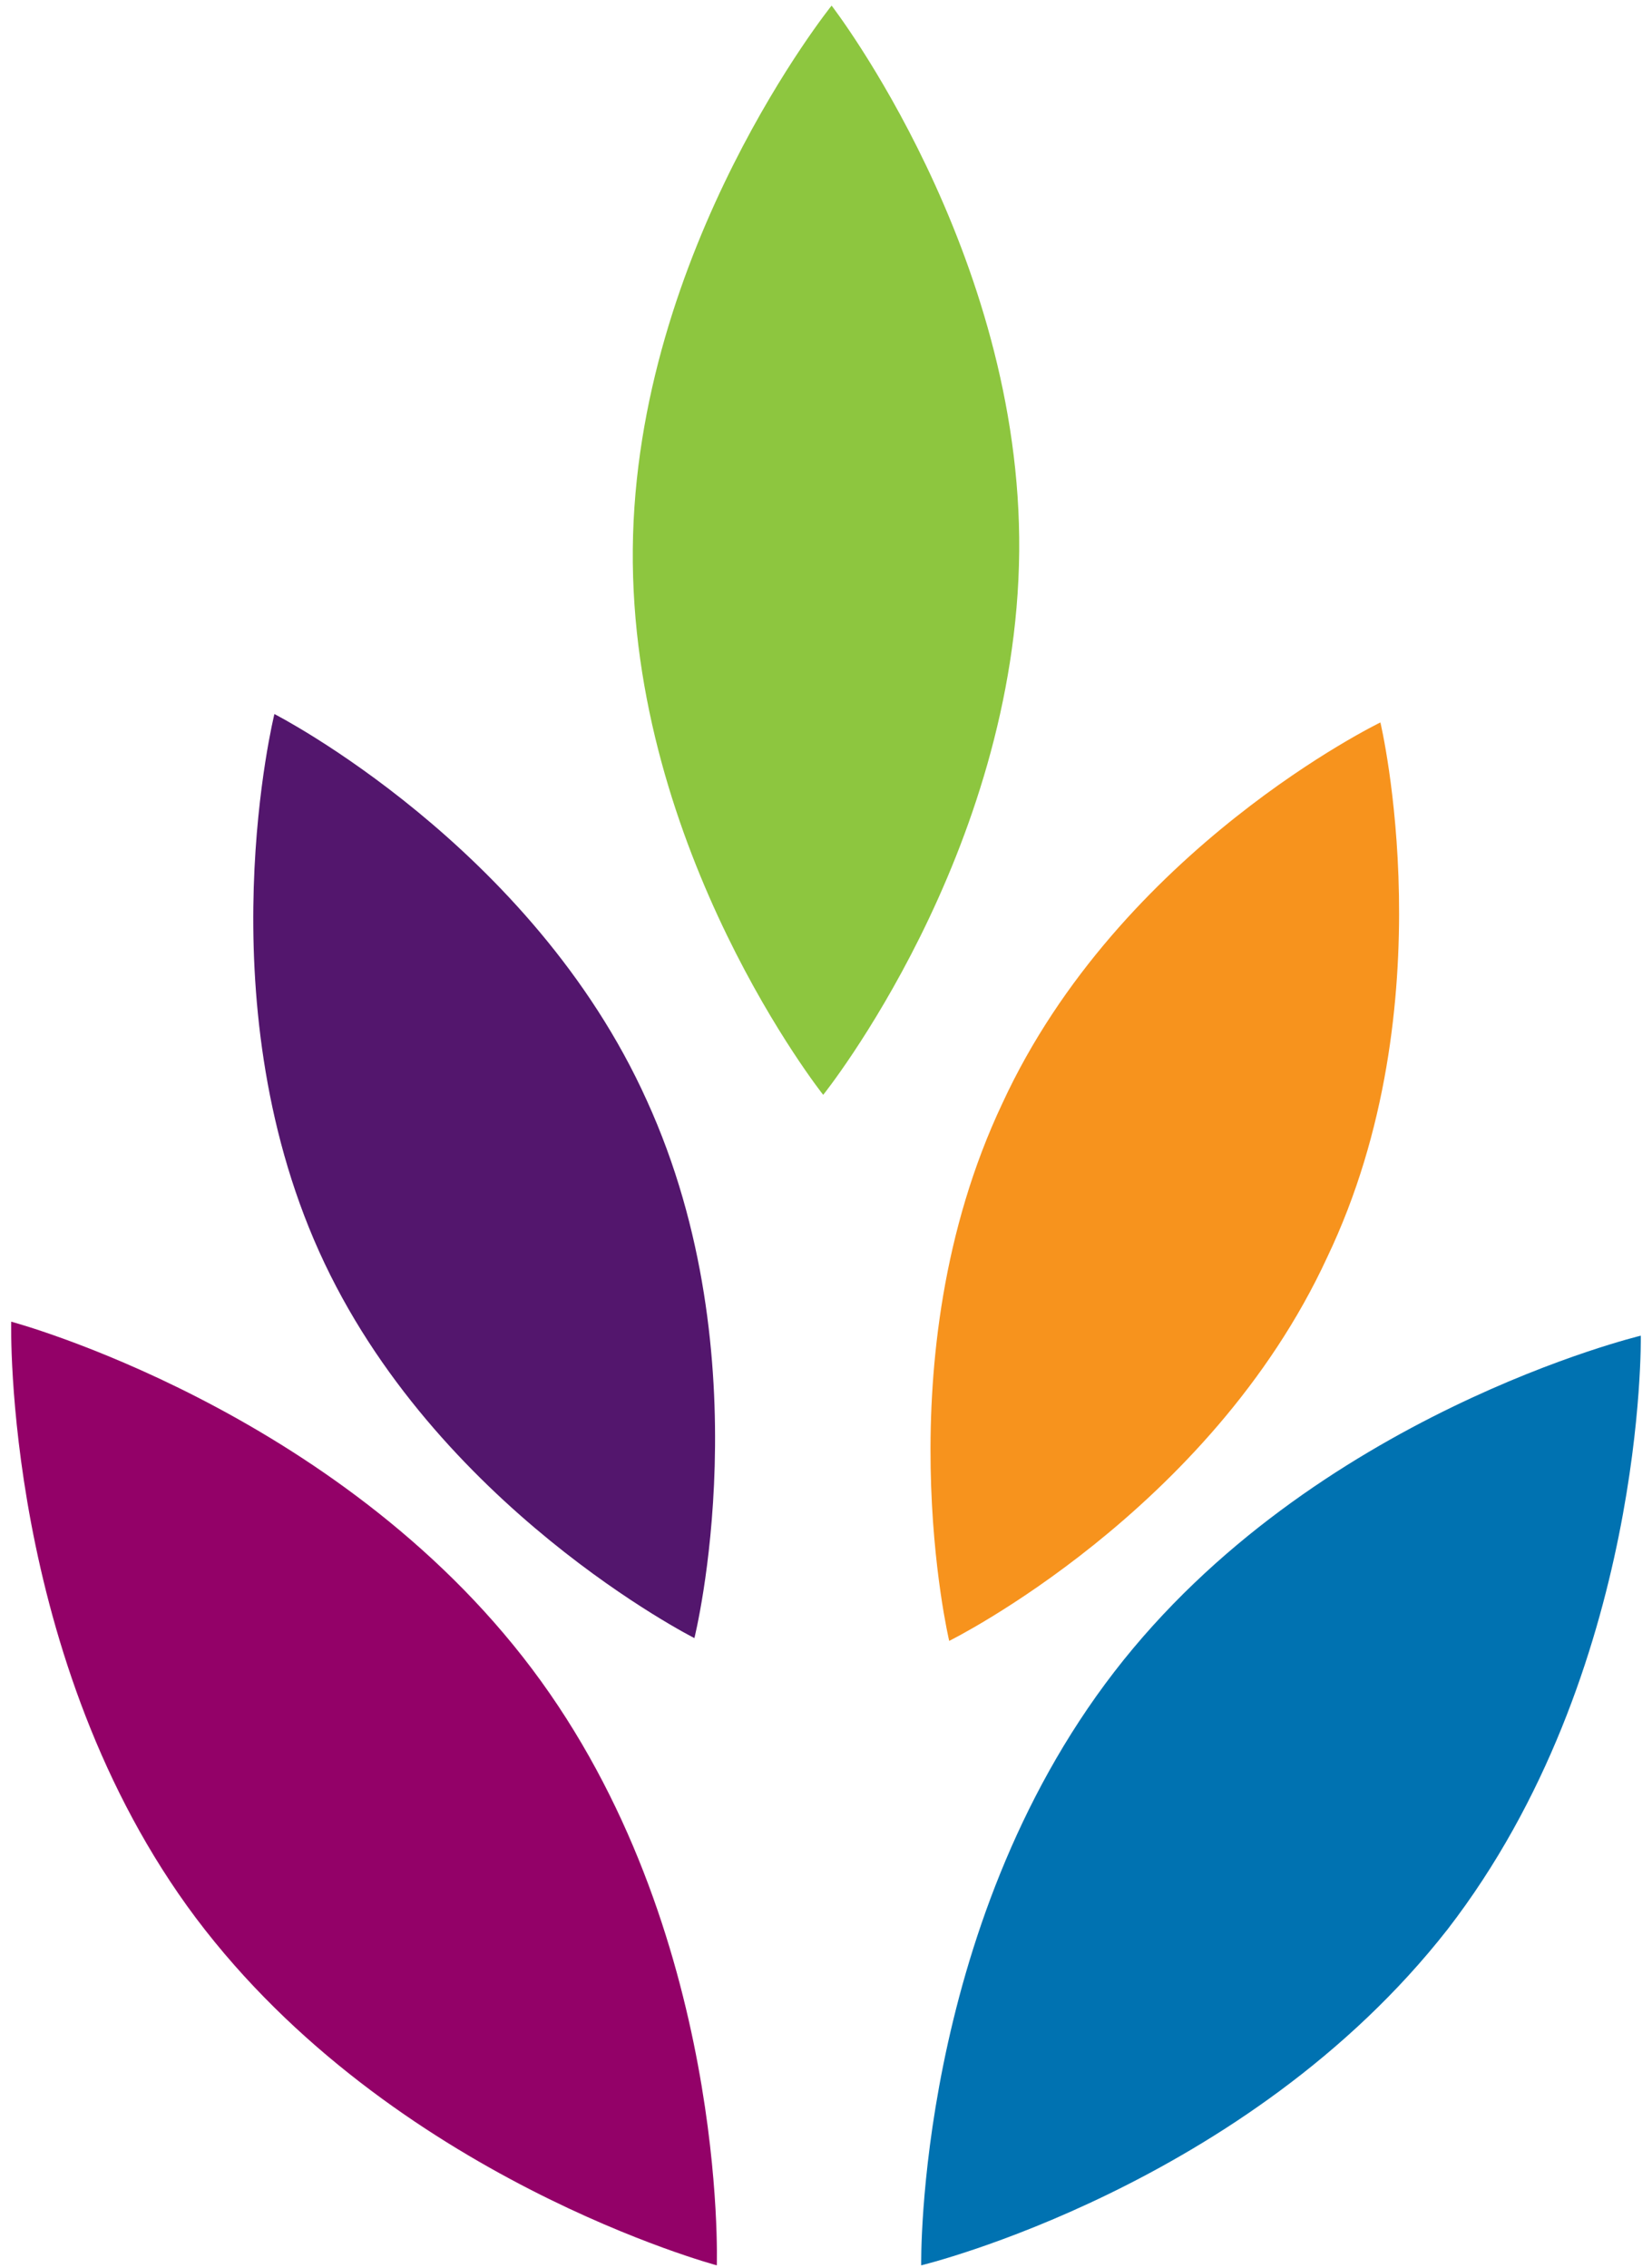 <svg version="1.2" xmlns="http://www.w3.org/2000/svg" viewBox="0 0 59 81" width="59" height="81">
	<title>Objet dynamique vectoriel-ai</title>
	<style>
		.s0 { fill: #53166d } 
		.s1 { fill: #f7931d } 
		.s2 { fill: #930168 } 
		.s3 { fill: #0072b1 } 
		.s4 { fill: #8dc63f } 
	</style>
	<g id="Calque 1">
		<g id="&lt;Group&gt;" style="mix-blend-mode: multiply">
			<g id="&lt;Group&gt;">
				<path id="&lt;Path&gt;" class="s0" d="m23.1 39.3c4.2 9.2 1.7 19.2 1.7 19.2 0 0-9.3-4.7-13.4-13.8-4.1-9.1-1.6-19.2-1.6-19.2 0 0 9.2 4.7 13.3 13.8z"/>
				<path id="&lt;Path&gt;" class="s1" d="m35.8 39.4c-4.3 9.1-1.9 19.2-1.9 19.2 0 0 9.3-4.6 13.5-13.7 4.3-9 1.9-19.1 1.9-19.1 0 0-9.3 4.5-13.5 13.6z"/>
				<path id="&lt;Path&gt;" class="s2" d="m19 59.6c7 9.3 6.6 21.3 6.6 21.3 0 0-11.6-3.1-18.6-12.4-6.9-9.2-6.6-21.3-6.6-21.3 0 0 11.6 3.1 18.6 12.4z"/>
				<path id="&lt;Path&gt;" class="s3" d="m39.8 59.7c-7.1 9.2-6.9 21.2-6.9 21.2 0 0 11.6-2.8 18.8-12 7.1-9.2 6.9-21.2 6.9-21.2 0 0-11.7 2.8-18.8 12z"/>
				<path id="&lt;Path&gt;" class="s4" d="m36.4 19.7c-0.1 10.8-7 19.4-7 19.4 0 0-6.9-8.7-6.8-19.5 0.1-10.7 7.1-19.4 7.1-19.4 0 0 6.8 8.8 6.7 19.5z"/>
			</g>
		</g>
	</g>
</svg>